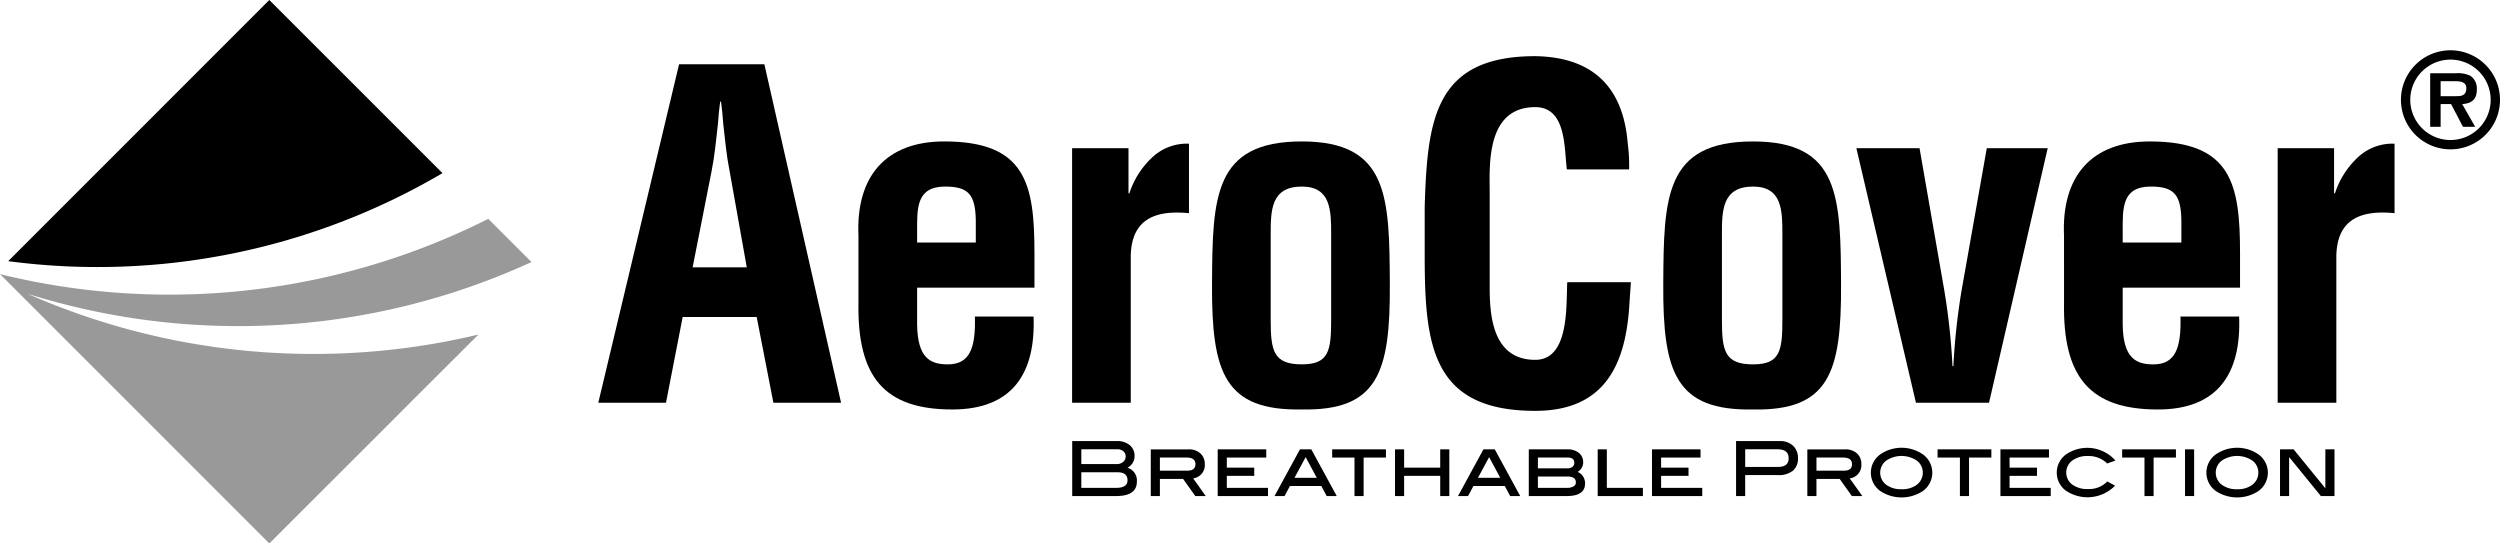 <svg id="Layer_1" data-name="Layer 1" xmlns="http://www.w3.org/2000/svg" width="138" height="30" viewBox="0 0 138 30">
  <defs>
    <style>
      .cls-1 {
        fill: #999;
      }
    </style>
  </defs>
  <title>AeroCover logo</title>
  <g>
    <path d="M37.485,3.548,33.026,22.23h3.737l.921-4.733h4.085l.922,4.733h3.736L42.193,3.548Zm.748,11.209,1.046-5.306c.174-.872.249-1.719.349-2.591.025-.423.075-.847.124-1.246h.05c.049.399.099.822.124,1.246.1.872.174,1.719.349,2.591l.947,5.306Z"/>
    <path d="M52.12,7.807c-3.188,0-4.882,1.893-4.733,5.206v3.686c-.075,4.135,1.445,5.904,5.182,5.904,3.313,0,4.608-1.993,4.483-5.131H53.814c.05,1.769-.299,2.641-1.495,2.641-.971,0-1.669-.349-1.694-2.193V15.878h6.477v-1.893C57.102,10.149,56.629,7.807,52.12,7.807Zm1.744,5.58H50.625v-.573c0-1.27-.075-2.516,1.545-2.516,1.295,0,1.669.448,1.694,1.868Z"/>
    <path d="M65.631,11.768V7.932a2.785,2.785,0,0,0-2.018.747,4.645,4.645,0,0,0-1.27,1.993h-.05V8.181H59.18V22.23h3.238v-8.121C62.468,12.042,63.838,11.593,65.631,11.768Z"/>
    <path d="M71.861,7.807c-4.883,0-4.932,3.089-4.957,7.896-.025,4.882.697,6.975,4.957,6.9,4.185.075,4.883-2.018,4.858-6.9C76.693,10.896,76.669,7.807,71.861,7.807Zm1.619,9.839c0,1.719-.124,2.466-1.619,2.466-1.569,0-1.719-.747-1.719-2.466V12.963c0-1.32,0-2.665,1.719-2.665,1.619,0,1.619,1.345,1.619,2.665Z"/>
    <path d="M89.951,16.65c.025-.348.05-.722.075-1.071H86.514c-.075,1.196.15,4.284-1.768,4.284-2.392,0-2.516-2.516-2.516-4.06V10.622c0-1.444-.224-4.708,2.516-4.708,1.718,0,1.594,2.242,1.744,3.438h3.437a9.073,9.073,0,0,0-.075-1.42c-.249-3.188-1.993-4.782-5.106-4.832-5.58,0-5.953,3.537-6.103,8.295v2.665c0,4.982.374,8.619,6.103,8.619C88.631,22.678,89.777,20.063,89.951,16.65Z"/>
    <path d="M96.769,22.604c4.185.075,4.882-2.018,4.857-6.9-.025-4.808-.05-7.896-4.857-7.896-4.883,0-4.932,3.089-4.957,7.896C91.787,20.586,92.51,22.678,96.769,22.604Zm-1.719-9.64c0-1.32,0-2.665,1.719-2.665,1.619,0,1.619,1.345,1.619,2.665v4.683c0,1.719-.125,2.466-1.619,2.466-1.569,0-1.719-.747-1.719-2.466Z"/>
    <path d="M109.795,22.23l3.238-14.049H109.671l-1.395,7.872a36.444,36.444,0,0,0-.449,4.16H107.777a36.233,36.233,0,0,0-.448-4.16L105.959,8.181H102.472l3.288,14.049Z"/>
    <path d="M113.935,16.7c-.075,4.135,1.445,5.904,5.181,5.904,3.313,0,4.608-1.993,4.484-5.131h-3.238c.05,1.769-.299,2.641-1.495,2.641-.971,0-1.669-.349-1.694-2.193V15.878h6.477v-1.893c0-3.836-.474-6.177-4.983-6.177-3.188,0-4.882,1.893-4.733,5.206Zm4.783-6.402c1.295,0,1.669.448,1.694,1.868v1.22H117.173v-.573C117.173,11.544,117.099,10.298,118.718,10.298Z"/>
    <path d="M128.891,10.672H128.841V8.181h-3.113V22.23h3.238v-8.121c.05-2.067,1.42-2.516,3.213-2.342V7.932a2.785,2.785,0,0,0-2.018.747A4.649,4.649,0,0,0,128.891,10.672Z"/>
    <path d="M135.273,2.776A2.734,2.734,0,1,0,138,5.503,2.734,2.734,0,0,0,135.273,2.776Zm0,4.953a2.219,2.219,0,1,1,2.212-2.226A2.219,2.219,0,0,1,135.273,7.729Z"/>
    <path d="M136.72,4.954a.852.852,0,0,0-.347-.765,1.585,1.585,0,0,0-.801-.146h-1.426v2.956h.577V5.746h.578l.654,1.252h.675l-.717-1.252C136.435,5.712,136.72,5.489,136.72,4.954Zm-1.134.355h-.863V4.481h.717c.285,0,.703,0,.703.383C136.143,5.239,135.913,5.316,135.586,5.308Z"/>
    <path d="M62.234,25.818a.706.706,0,0,0,.394-.641.755.755,0,0,0-.264-.604,1.077,1.077,0,0,0-.726-.226H59.186v3.035h2.42q1.149,0,1.149-.797A.731.731,0,0,0,62.234,25.818Zm-2.545-1.019h1.979a.506.506,0,0,1,.344.11.391.391,0,0,1-.015.588.519.519,0,0,1-.35.12H59.689Zm1.92,2.13H59.689v-.86h2q.55,0,.55.445Q62.238,26.93,61.609,26.93Z"/>
    <path d="M66.504,25.622a.766.766,0,0,0-.243-.595.932.932,0,0,0-.654-.222h-2.084v2.578h.503v-.947H65.307l.675.947h.576l-.696-.977A.733.733,0,0,0,66.504,25.622Zm-2.478.36V25.257h1.476q.486,0,.486.373,0,.352-.457.352Z"/>
    <polygon points="67.72 26.267 69.234 26.267 69.234 25.814 67.72 25.814 67.72 25.257 69.897 25.257 69.897 24.804 67.217 24.804 67.217 27.383 69.993 27.383 69.993 26.93 67.72 26.93 67.72 26.267"/>
    <path d="M71.758,24.804l-1.405,2.578h.554l.297-.554h1.733l.297.554h.554L72.384,24.804Zm-.303,1.572.618-1.143.613,1.143Z"/>
    <polygon points="73.536 25.257 74.768 25.257 74.768 27.383 75.272 27.383 75.272 25.257 76.504 25.257 76.504 24.804 73.536 24.804 73.536 25.257"/>
    <polygon points="79.5 25.814 77.508 25.814 77.508 24.804 77.005 24.804 77.005 27.383 77.508 27.383 77.508 26.267 79.5 26.267 79.5 27.383 80.003 27.383 80.003 24.804 79.5 24.804 79.5 25.814"/>
    <path d="M81.886,24.804l-1.404,2.578h.554l.296-.554h1.733l.297.554h.554L82.511,24.804Zm-.303,1.572.617-1.143.613,1.143Z"/>
    <path d="M87.086,26.049a.609.609,0,0,0,.306-.528.646.646,0,0,0-.235-.52.974.974,0,0,0-.646-.197h-2.122v2.578H86.486q1.01,0,1.01-.696A.678.678,0,0,0,87.086,26.049Zm-2.193-.793h1.644q.365,0,.365.292a.271.271,0,0,1-.103.222.434.434,0,0,1-.279.082H84.892Zm1.965,1.593a.715.715,0,0,1-.371.081H84.892v-.625h1.635q.462,0,.461.327A.246.246,0,0,1,86.857,26.849Z"/>
    <polygon points="88.697 24.804 88.193 24.804 88.193 27.383 90.688 27.383 90.688 26.93 88.697 26.93 88.697 24.804"/>
    <polygon points="91.693 26.267 93.206 26.267 93.206 25.814 91.693 25.814 91.693 25.257 93.869 25.257 93.869 24.804 91.19 24.804 91.19 27.383 93.965 27.383 93.965 26.93 91.693 26.93 91.693 26.267"/>
    <path d="M98.238,24.347H95.831v3.035h.503v-1.157h1.807a1.246,1.246,0,0,0,.824-.239.855.855,0,0,0,.283-.692.905.905,0,0,0-.273-.69A1.032,1.032,0,0,0,98.238,24.347Zm-.088,1.426H96.335v-.973h1.782q.617,0,.616.503C98.733,25.616,98.539,25.773,98.15,25.773Z"/>
    <path d="M102.747,25.622a.766.766,0,0,0-.243-.595.933.933,0,0,0-.654-.222H99.765v2.578h.503v-.947h1.281l.675.947h.577l-.696-.977A.733.733,0,0,0,102.747,25.622Zm-2.478.36V25.257h1.476q.486,0,.486.373,0,.352-.457.352Z"/>
    <path d="M106.118,25.064a2.078,2.078,0,0,0-2.302,0,1.243,1.243,0,0,0-.004,2.054,2.134,2.134,0,0,0,2.31,0,1.243,1.243,0,0,0-.004-2.054Zm-.3,1.687a1.332,1.332,0,0,1-.851.254,1.348,1.348,0,0,1-.857-.254.833.833,0,0,1,.006-1.322,1.514,1.514,0,0,1,1.695-.002.837.837,0,0,1,.006,1.324Z"/>
    <polygon points="106.954 25.257 108.187 25.257 108.187 27.383 108.69 27.383 108.69 25.257 109.923 25.257 109.923 24.804 106.954 24.804 106.954 25.257"/>
    <polygon points="110.928 26.267 112.441 26.267 112.441 25.814 110.928 25.814 110.928 25.257 113.104 25.257 113.104 24.804 110.424 24.804 110.424 27.383 113.2 27.383 113.2 26.93 110.928 26.93 110.928 26.267"/>
    <path d="M114.384,25.426a1.395,1.395,0,0,1,.877-.253,1.435,1.435,0,0,1,1.052.411l.461-.159a2.073,2.073,0,0,0-2.7-.361,1.241,1.241,0,0,0-.065,2.002,2.133,2.133,0,0,0,2.744-.258l-.432-.231a1.399,1.399,0,0,1-1.052.419,1.421,1.421,0,0,1-.885-.251.829.829,0,0,1,0-1.32Z"/>
    <polygon points="117.143 25.257 118.376 25.257 118.376 27.383 118.879 27.383 118.879 25.257 120.112 25.257 120.112 24.804 117.143 24.804 117.143 25.257"/>
    <rect x="120.613" y="24.804" width="0.503" height="2.578"/>
    <path d="M124.641,25.064a2.078,2.078,0,0,0-2.302,0,1.243,1.243,0,0,0-.004,2.054,2.134,2.134,0,0,0,2.31,0,1.243,1.243,0,0,0-.004-2.054Zm-.3,1.687a1.332,1.332,0,0,1-.851.254,1.348,1.348,0,0,1-.857-.254.833.833,0,0,1,.006-1.322,1.514,1.514,0,0,1,1.695-.002.837.837,0,0,1,.006,1.324Z"/>
    <polygon points="128.36 26.956 126.607 24.804 125.857 24.804 125.857 27.383 126.36 27.383 126.36 25.231 128.113 27.383 128.864 27.383 128.864 24.804 128.36 24.804 128.36 26.956"/>
  </g>
  <g>
    <path class="cls-1" d="M21.503,23.371,14.867,30,0,15.131A39.13,39.13,0,0,0,26.952,12.08l2.386,2.385A38.801,38.801,0,0,1,1.523,16.217a39.178,39.178,0,0,0,24.886,2.25l-3.623,3.617Z"/>
    <path d="M.453,14.416a37.564,37.564,0,0,0,23.973-4.859L14.866,0Z"/>
  </g>
</svg>
